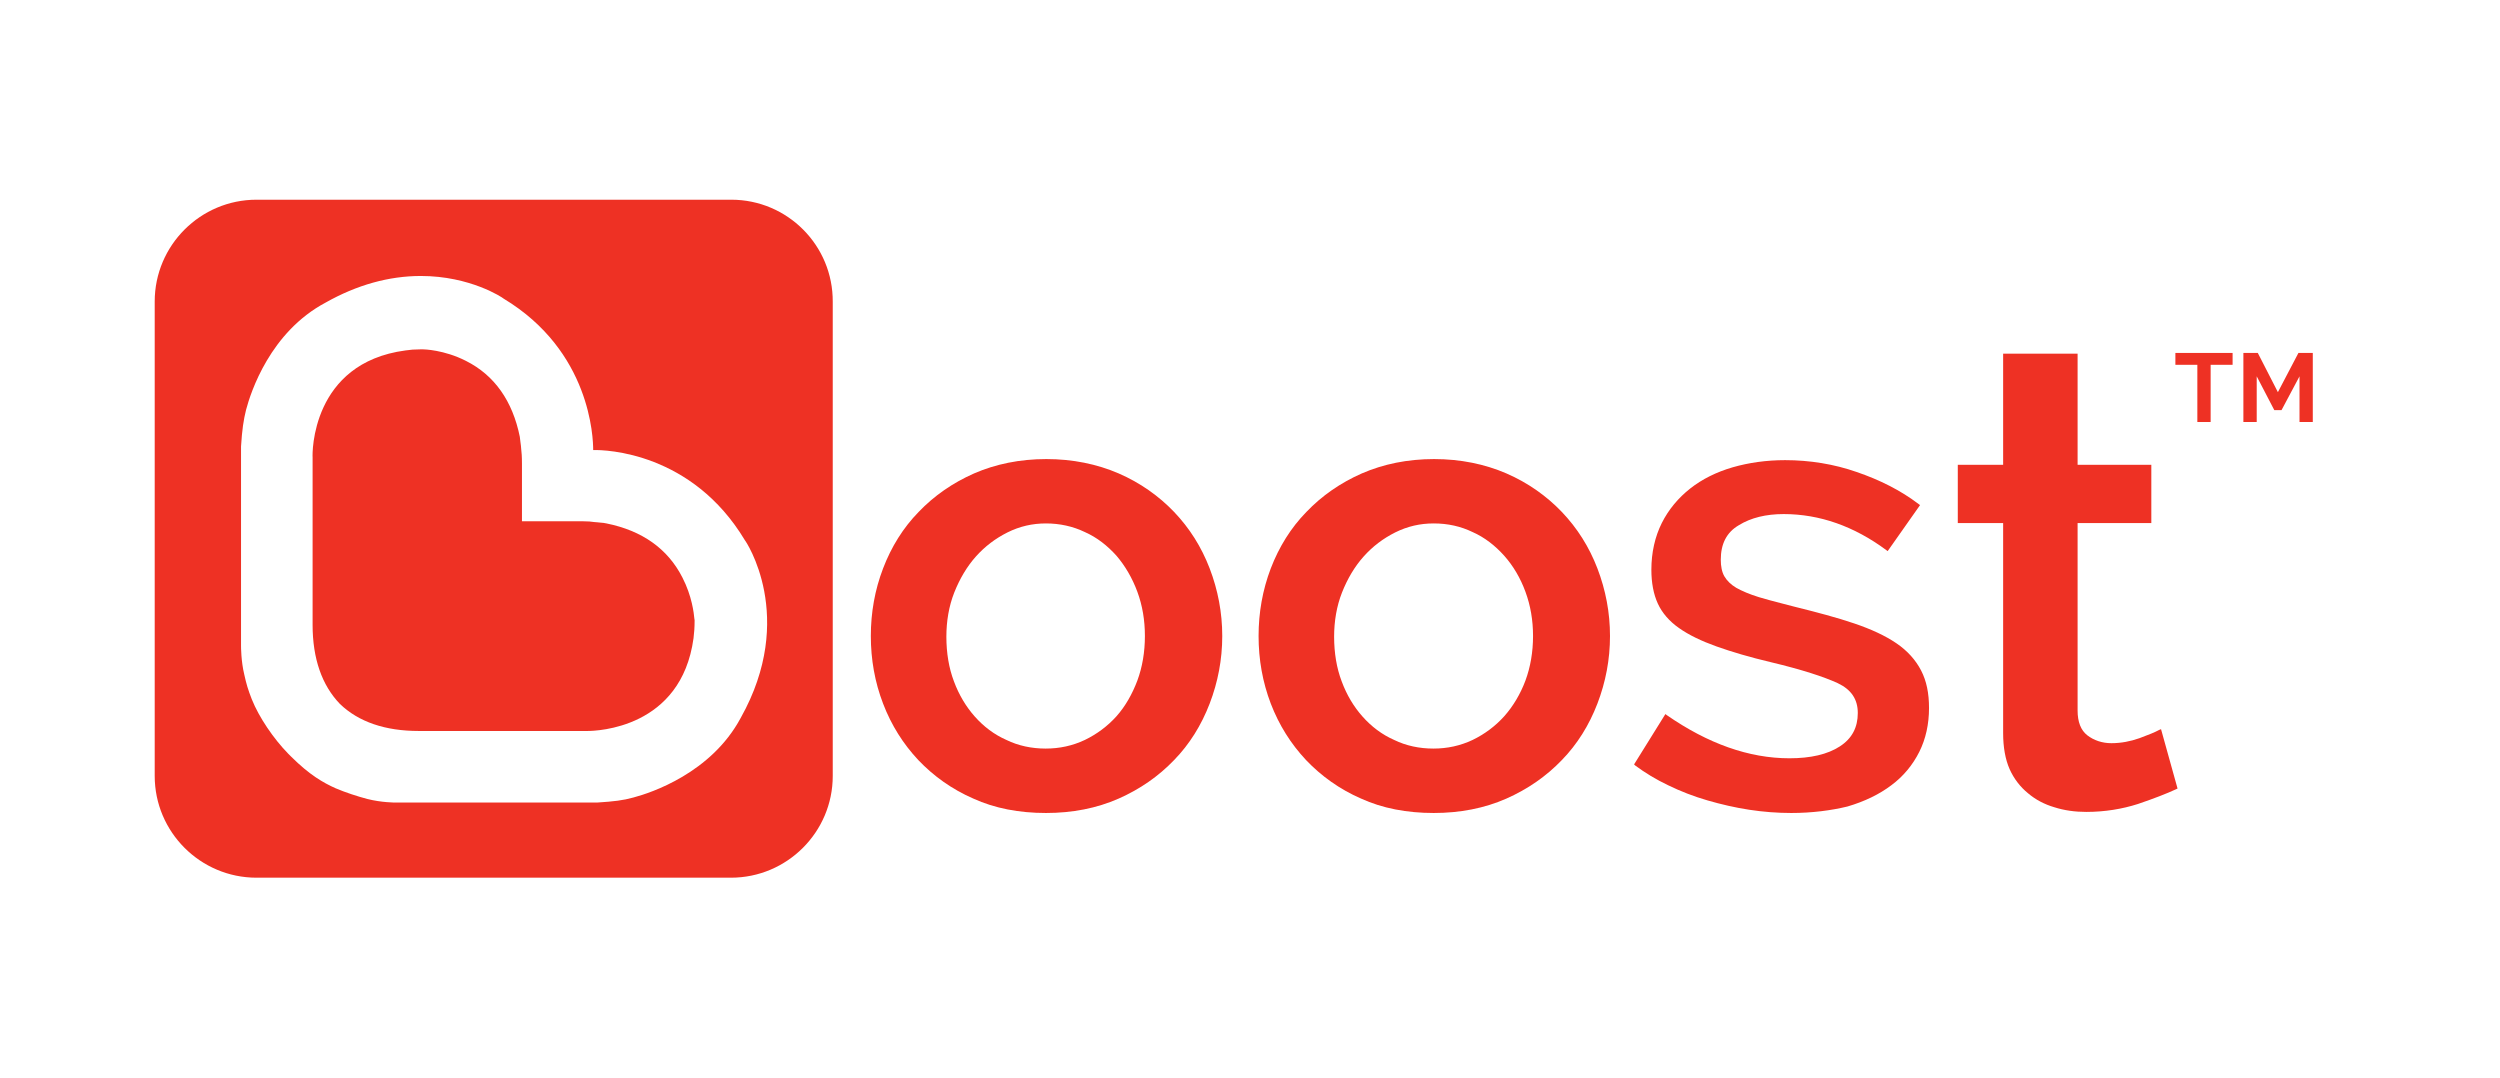 <svg width="51" height="22" viewBox="0 0 51 22" fill="none" xmlns="http://www.w3.org/2000/svg">
<g clipPath="url(#clip0_4942_84637)">
<path d="M13.92 11.779C13.62 11.192 13.099 10.825 12.372 10.678C12.333 10.668 12.294 10.665 12.255 10.662C12.235 10.66 12.216 10.658 12.196 10.656L12.115 10.649C12.064 10.641 11.998 10.634 11.888 10.634H10.648V9.46C10.648 9.306 10.64 9.225 10.633 9.166L10.626 9.086L10.618 9.025C10.614 8.985 10.609 8.944 10.604 8.91C10.457 8.183 10.09 7.655 9.503 7.361C9.056 7.134 8.645 7.127 8.637 7.127H8.571C8.454 7.127 8.373 7.134 8.271 7.149C6.348 7.405 6.37 9.255 6.377 9.328V12.747C6.377 13.437 6.568 13.98 6.935 14.361C7.317 14.728 7.86 14.912 8.542 14.912H11.983C12.174 14.912 13.898 14.86 14.148 13.019C14.162 12.901 14.17 12.806 14.17 12.652C14.17 12.652 14.168 12.639 14.165 12.62C14.155 12.514 14.118 12.162 13.92 11.779Z" fill="#EE3124"/>
<path fillRule="evenodd" clip-rule="evenodd" d="M14.918 4.074H5.233C4.088 4.074 3.156 5.006 3.156 6.151V15.829C3.156 16.974 4.088 17.905 5.233 17.905H14.911C16.056 17.905 16.988 16.974 16.988 15.829V6.158C16.995 5.006 16.063 4.074 14.918 4.074ZM15.109 14.648C14.507 15.77 13.282 16.174 12.922 16.269C12.71 16.328 12.526 16.35 12.181 16.372H8.058C8.058 16.372 7.779 16.372 7.493 16.299C7.295 16.247 7.045 16.166 6.84 16.078C6.598 15.968 6.319 15.814 5.937 15.433L5.878 15.374C5.578 15.066 5.284 14.633 5.137 14.266C5.057 14.061 5.027 13.958 4.983 13.76C4.917 13.488 4.917 13.195 4.917 13.173V9.108C4.939 8.756 4.969 8.565 5.02 8.359C5.115 8 5.512 6.774 6.642 6.173C7.28 5.813 7.933 5.63 8.586 5.63C9.591 5.63 10.252 6.07 10.274 6.092C12.049 7.163 12.101 8.932 12.101 9.181C12.357 9.174 14.118 9.225 15.197 11.023C15.204 11.023 16.268 12.586 15.109 14.648Z" fill="#EE3124"/>
<path d="M45.097 7.442H45.545V7.2H44.378V7.442H44.826V8.609H45.097V7.442Z" fill="#EE3124"/>
<path d="M46.91 8.609V7.677L46.543 8.367H46.396L46.037 7.677V8.609H45.765V7.2H46.059L46.469 8L46.888 7.2H47.181V8.609H46.91Z" fill="#EE3124"/>
<path d="M42.559 16.563C42.331 16.563 42.111 16.533 41.906 16.467C41.708 16.409 41.524 16.313 41.37 16.181C41.216 16.056 41.084 15.888 40.996 15.69C40.908 15.491 40.864 15.242 40.864 14.956V10.671H39.939V9.482H40.864V7.215H42.383V9.482H43.887V10.671H42.383V14.493C42.383 14.728 42.449 14.897 42.581 15C42.713 15.102 42.882 15.161 43.072 15.161C43.27 15.161 43.461 15.124 43.645 15.059C43.828 14.992 43.968 14.934 44.048 14.89L44.085 14.875L44.422 16.086L44.393 16.1C44.202 16.189 43.938 16.291 43.615 16.401C43.292 16.504 42.94 16.563 42.559 16.563Z" fill="#EE3124"/>
<path fillRule="evenodd" clip-rule="evenodd" d="M22.821 16.291C22.373 16.489 21.874 16.585 21.338 16.585C20.788 16.585 20.289 16.489 19.856 16.291C19.416 16.1 19.042 15.829 18.734 15.506C18.425 15.176 18.183 14.794 18.015 14.354C17.846 13.914 17.765 13.452 17.765 12.975C17.765 12.498 17.846 12.036 18.015 11.595C18.183 11.155 18.425 10.766 18.741 10.443C19.056 10.113 19.438 9.849 19.871 9.658C20.311 9.467 20.803 9.365 21.346 9.365C21.881 9.365 22.38 9.467 22.821 9.658C23.261 9.849 23.642 10.12 23.951 10.443C24.266 10.773 24.508 11.155 24.677 11.595C24.846 12.036 24.934 12.498 24.934 12.975C24.934 13.452 24.846 13.914 24.677 14.354C24.508 14.794 24.266 15.183 23.951 15.506C23.635 15.836 23.254 16.1 22.821 16.291ZM21.338 10.678C21.06 10.678 20.803 10.737 20.553 10.861C20.304 10.986 20.091 11.148 19.908 11.353C19.724 11.559 19.578 11.808 19.467 12.087C19.357 12.366 19.306 12.674 19.306 12.989C19.306 13.319 19.357 13.628 19.46 13.899C19.563 14.178 19.71 14.42 19.886 14.618C20.069 14.824 20.282 14.985 20.531 15.095C20.773 15.213 21.045 15.271 21.331 15.271C21.617 15.271 21.881 15.213 22.131 15.095C22.373 14.978 22.593 14.816 22.777 14.611C22.96 14.405 23.099 14.156 23.202 13.884C23.305 13.606 23.356 13.297 23.356 12.975C23.356 12.652 23.305 12.351 23.202 12.072C23.099 11.793 22.953 11.544 22.777 11.338C22.593 11.133 22.38 10.964 22.131 10.854C21.889 10.737 21.617 10.678 21.338 10.678Z" fill="#EE3124"/>
<path fillRule="evenodd" clip-rule="evenodd" d="M29.248 16.585C29.784 16.585 30.283 16.489 30.731 16.291C31.163 16.1 31.545 15.836 31.861 15.506C32.176 15.183 32.418 14.794 32.587 14.354C32.756 13.914 32.844 13.452 32.844 12.975C32.844 12.498 32.756 12.036 32.587 11.595C32.418 11.155 32.176 10.773 31.861 10.443C31.552 10.12 31.171 9.849 30.731 9.658C30.29 9.467 29.791 9.365 29.256 9.365C28.713 9.365 28.221 9.467 27.781 9.658C27.348 9.849 26.966 10.113 26.651 10.443C26.335 10.766 26.093 11.155 25.924 11.595C25.756 12.036 25.675 12.498 25.675 12.975C25.675 13.452 25.756 13.914 25.924 14.354C26.093 14.794 26.335 15.176 26.644 15.506C26.952 15.829 27.326 16.1 27.766 16.291C28.199 16.489 28.698 16.585 29.248 16.585ZM28.463 10.861C28.713 10.737 28.97 10.678 29.248 10.678C29.535 10.678 29.799 10.737 30.041 10.854C30.29 10.964 30.503 11.133 30.687 11.338C30.87 11.544 31.017 11.793 31.119 12.072C31.222 12.351 31.274 12.652 31.274 12.975C31.274 13.297 31.222 13.606 31.119 13.884C31.017 14.156 30.87 14.405 30.687 14.611C30.503 14.816 30.283 14.978 30.041 15.095C29.791 15.213 29.527 15.271 29.241 15.271C28.955 15.271 28.683 15.213 28.441 15.095C28.192 14.985 27.979 14.824 27.796 14.618C27.619 14.42 27.473 14.178 27.37 13.899C27.267 13.628 27.216 13.319 27.216 12.989C27.216 12.674 27.267 12.366 27.377 12.087C27.487 11.808 27.634 11.559 27.818 11.353C28.001 11.148 28.214 10.986 28.463 10.861Z" fill="#EE3124"/>
<path d="M35.684 16.519C35.97 16.563 36.263 16.585 36.542 16.585C36.968 16.585 37.356 16.533 37.687 16.453C38.039 16.35 38.34 16.203 38.582 16.02C38.831 15.836 39.022 15.601 39.154 15.337C39.286 15.073 39.352 14.772 39.352 14.442C39.352 14.141 39.301 13.892 39.191 13.679C39.081 13.466 38.912 13.275 38.684 13.121C38.457 12.967 38.171 12.835 37.826 12.718C37.481 12.6 37.063 12.49 36.593 12.373C36.514 12.352 36.439 12.333 36.366 12.314C36.182 12.266 36.018 12.224 35.882 12.182C35.691 12.123 35.537 12.057 35.419 11.991C35.309 11.925 35.228 11.845 35.177 11.757C35.126 11.669 35.104 11.551 35.104 11.419C35.104 11.096 35.221 10.861 35.471 10.715C35.72 10.561 36.028 10.487 36.388 10.487C37.122 10.487 37.826 10.737 38.479 11.221L38.508 11.243L39.169 10.304L39.139 10.282C38.773 10.003 38.347 9.79 37.877 9.629C37.415 9.467 36.916 9.387 36.417 9.387C36.036 9.387 35.676 9.438 35.346 9.533C35.016 9.629 34.722 9.775 34.48 9.966C34.238 10.157 34.04 10.392 33.9 10.671C33.761 10.95 33.688 11.272 33.688 11.624C33.688 11.889 33.732 12.123 33.82 12.314C33.908 12.505 34.054 12.674 34.253 12.813C34.451 12.953 34.708 13.077 35.016 13.187C35.324 13.297 35.698 13.408 36.131 13.51C36.747 13.657 37.202 13.804 37.489 13.936C37.767 14.068 37.899 14.266 37.899 14.545C37.899 14.838 37.782 15.066 37.532 15.227C37.283 15.389 36.938 15.469 36.505 15.469C35.676 15.469 34.84 15.169 34.003 14.589L33.974 14.567L33.335 15.594L33.358 15.616C33.556 15.763 33.783 15.902 34.032 16.02C34.289 16.145 34.553 16.247 34.832 16.328C35.111 16.409 35.397 16.475 35.684 16.519Z" fill="#EE3124"/>
</g>
<defs>
<clipPath id="clip0_4942_84637">
<rect width="44.157" height="14" fill="white" transform="translate(3.083 4)"/>
</clipPath>
</defs>
</svg>
